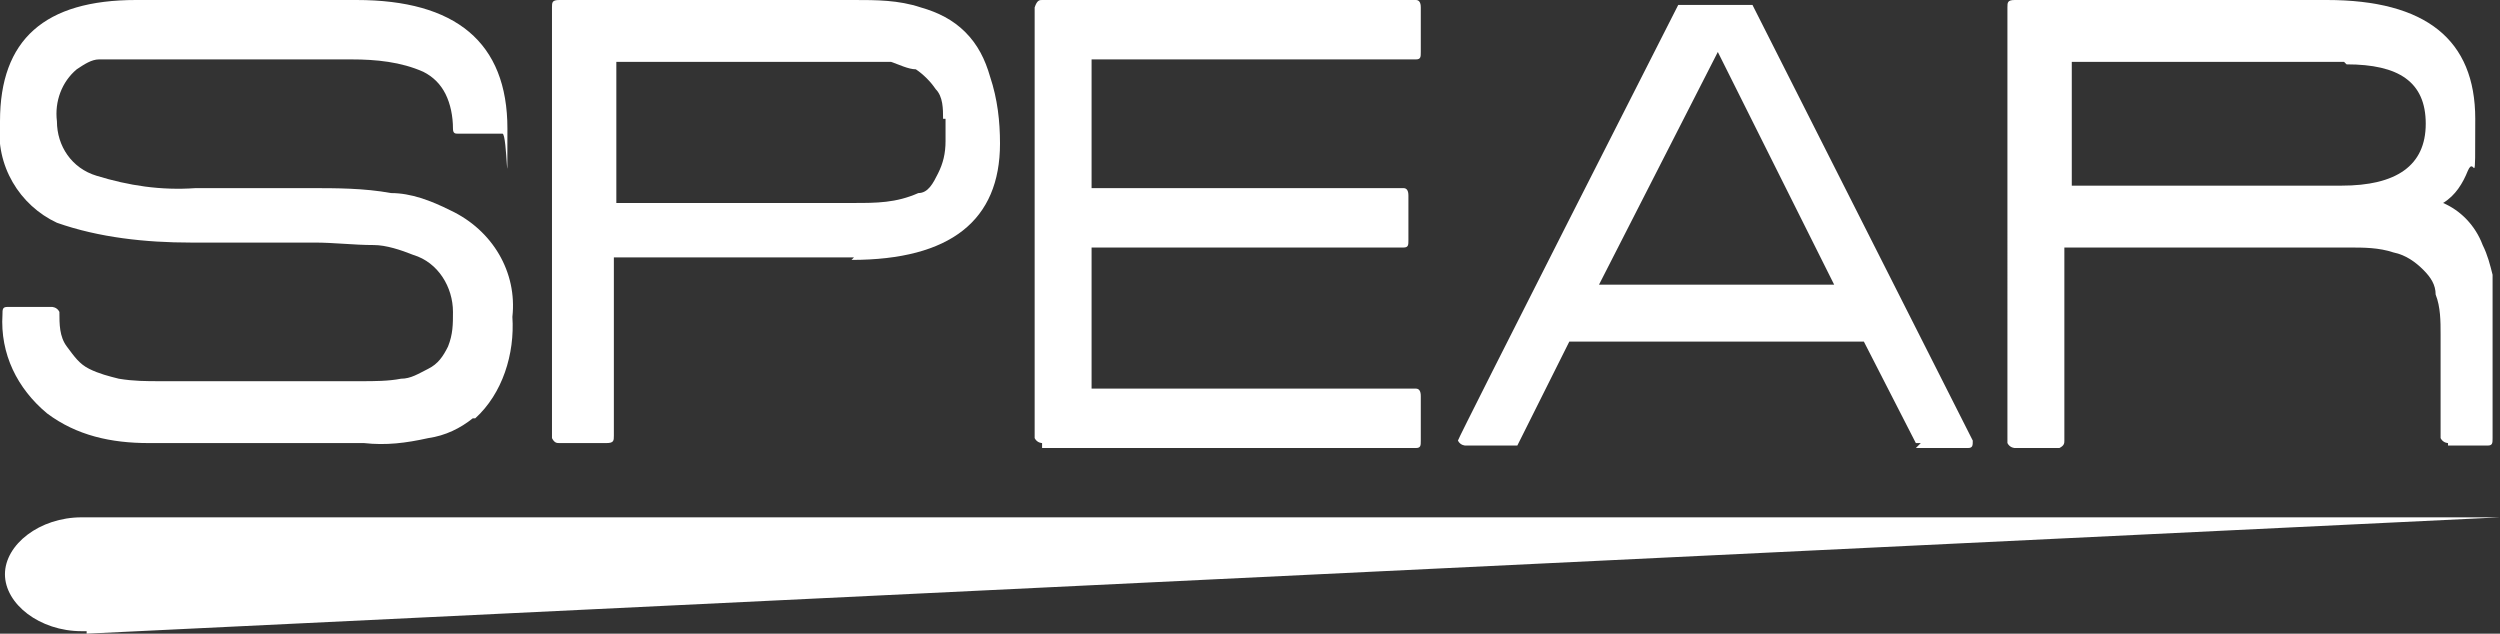 <?xml version="1.0" encoding="UTF-8"?> <svg xmlns="http://www.w3.org/2000/svg" xmlns:xlink="http://www.w3.org/1999/xlink" version="1.1" viewBox="0 0 101 25.6"><rect x="0" y="0" width="101" height="25.6" fill="#333333" stroke="none"/><defs><style> .cls-1 { fill: #fff; } .cls-2 { fill: none; } .cls-3 { clip-path: url(#clippath); } </style><clipPath id="clippath"><rect class="cls-2" width="101" height="25.6"></rect></clipPath></defs><g><g id="Layer_1"><g id="Layer_1-2" data-name="Layer_1"><g class="cls-3"><g><g><path class="cls-1" d="M19.1,16.9c-.5.4-1.1.7-1.8.8-.9.2-1.7.3-2.6.2H6c-1.5,0-2.9-.3-4.1-1.2-1.2-1-1.9-2.4-1.8-4,0-.2,0-.3.2-.3h1.8c0,0,.2,0,.3.2h0c0,.5,0,1,.3,1.4s.5.7.9.9.8.3,1.2.4c.6.1,1.1.1,1.7.1h8.1c.5,0,1.1,0,1.6-.1.4,0,.7-.2,1.1-.4s.6-.5.8-.9c.2-.5.2-.9.2-1.4,0-1-.6-2-1.6-2.3-.5-.2-1.1-.4-1.6-.4-.8,0-1.6-.1-2.4-.1h-5c-1.8,0-3.7-.2-5.4-.8C.8,8.3-.2,6.7,0,4.9,0,1.6,1.8,0,5.5,0h8.9c4,0,6.1,1.7,6.1,5.2s0,.2-.2.2h-1.8c-.1,0-.2,0-.2-.2h0c0-.5-.1-1-.3-1.4-.2-.4-.5-.7-.9-.9-.9-.4-1.9-.5-2.9-.5H5.5c-.5,0-1,0-1.5,0-.3,0-.6.2-.9.4-.6.5-.9,1.3-.8,2.1,0,1,.6,1.9,1.6,2.2,1.3.4,2.6.6,4,.5h4.6c1.1,0,2.2,0,3.3.2.8,0,1.6.3,2.4.7,1.7.8,2.7,2.5,2.5,4.3.1,1.5-.4,3.1-1.5,4.1"></path><path class="cls-1" d="M34.5,10.4h-9.7v7.2c0,.2,0,.3-.3.3h-1.9c-.1,0-.2,0-.3-.2h0V.3c0-.2,0-.3.3-.3h11.9c.9,0,1.8,0,2.7.3.7.2,1.3.5,1.8,1,.5.5.8,1.1,1,1.8.3.9.4,1.8.4,2.7,0,3.1-2,4.7-6,4.7M38.1,4.8c0-.4,0-.9-.3-1.2-.2-.3-.5-.6-.8-.8-.3,0-.7-.2-1-.3-.5,0-1,0-1.5,0h-9.6v5.7h9.6c.9,0,1.7,0,2.6-.4h0c.4,0,.6-.4.8-.8s.3-.8.3-1.3v-.9h0Z"></path><path class="cls-1" d="M42.1,17.9c0,0-.2,0-.3-.2h0V.3c.1-.3.2-.3.3-.3h15.1q.2,0,.2.3v1.8c0,.2,0,.3-.2.3h-13.1v5.2h12.6q.2,0,.2.3v1.8c0,.2,0,.3-.2.3h-12.6v5.7h13.1q.2,0,.2.3v1.8c0,.2,0,.3-.2.3h-15.1v-.2Z"></path><path class="cls-1" d="M77.6,17.9h-.2l-2.1-4.1h-11.9l-2.1,4.2h-2.1c0,0-.2,0-.3-.2h0c0-.1,8.9-17.6,8.9-17.6h3l8.9,17.6h0c0,.2,0,.3-.2.3h-2.1l.2-.2ZM64.6,11.5h9.5l-4.7-9.4-4.8,9.4Z"></path><path class="cls-1" d="M98.9,17.9c0,0-.2,0-.3-.2h0v-4.2c0-.5,0-1.1-.2-1.6,0-.4-.2-.7-.5-1s-.7-.6-1.2-.7c-.6-.2-1.2-.2-1.8-.2h-11.5v7.8c0,.1,0,.2-.2.3h-1.8c0,0-.2,0-.3-.2h0V.3c0-.2,0-.3.3-.3h12.6c4,0,6,1.6,6,4.8s0,1.4-.3,2.1c-.2.5-.5,1-1,1.3.7.3,1.3.9,1.6,1.7.2.4.3.8.4,1.2,0,.5,0,1,0,1.5v5.1c0,.2,0,.3-.2.3h-1.9.3ZM94.7,2.5h-11v5h10.9c2.2,0,3.4-.8,3.4-2.5s-1.1-2.4-3.2-2.4"></path></g><path class="cls-1" d="M3.5,25.6h0l97.5-4.7H3.3c-1.7,0-3.1,1.1-3.1,2.3s1.4,2.3,3.1,2.3h.2Z"></path></g></g></g></g></g></svg> 